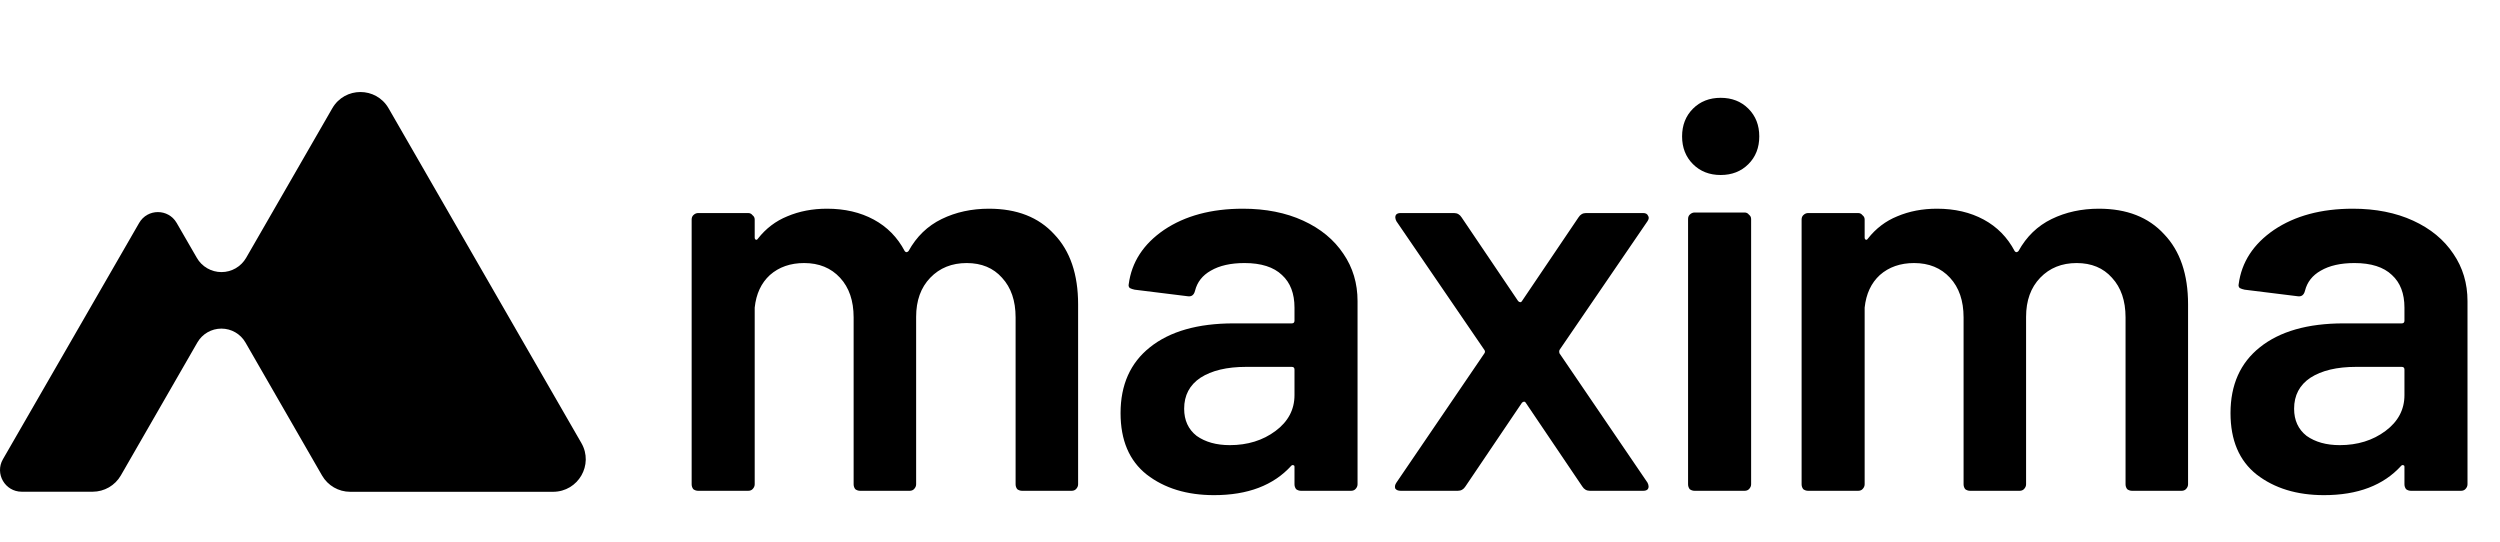 <svg width="489" height="106" viewBox="0 0 489 106" fill="none" xmlns="http://www.w3.org/2000/svg">
<path d="M193.442 40.822C198.9 40.822 203.153 42.487 206.201 45.819C209.319 49.079 210.878 53.651 210.878 59.533V94.724C210.878 95.079 210.737 95.397 210.453 95.681C210.241 95.894 209.957 96 209.603 96H199.928C199.573 96 199.254 95.894 198.971 95.681C198.758 95.397 198.652 95.079 198.652 94.724V62.085C198.652 58.825 197.766 56.237 195.994 54.324C194.293 52.41 191.99 51.453 189.084 51.453C186.178 51.453 183.803 52.41 181.96 54.324C180.117 56.237 179.196 58.789 179.196 61.979V94.724C179.196 95.079 179.054 95.397 178.771 95.681C178.558 95.894 178.275 96 177.92 96H168.245C167.891 96 167.572 95.894 167.289 95.681C167.076 95.397 166.97 95.079 166.97 94.724V62.085C166.97 58.825 166.084 56.237 164.312 54.324C162.54 52.41 160.201 51.453 157.295 51.453C154.601 51.453 152.369 52.233 150.597 53.792C148.896 55.352 147.903 57.478 147.62 60.171V94.724C147.62 95.079 147.478 95.397 147.195 95.681C146.982 95.894 146.699 96 146.344 96H136.563C136.209 96 135.89 95.894 135.606 95.681C135.394 95.397 135.287 95.079 135.287 94.724V42.948C135.287 42.593 135.394 42.31 135.606 42.097C135.89 41.814 136.209 41.672 136.563 41.672H146.344C146.699 41.672 146.982 41.814 147.195 42.097C147.478 42.31 147.62 42.593 147.62 42.948V46.456C147.62 46.669 147.691 46.811 147.833 46.882C147.974 46.953 148.116 46.882 148.258 46.669C149.817 44.684 151.731 43.231 153.999 42.31C156.338 41.318 158.925 40.822 161.76 40.822C165.233 40.822 168.281 41.53 170.903 42.948C173.526 44.365 175.546 46.421 176.963 49.114C177.176 49.398 177.424 49.398 177.708 49.114C179.267 46.279 181.429 44.188 184.193 42.842C186.957 41.495 190.04 40.822 193.442 40.822ZM243.103 40.822C247.569 40.822 251.502 41.601 254.904 43.16C258.307 44.72 260.929 46.882 262.772 49.646C264.615 52.339 265.536 55.422 265.536 58.895V94.724C265.536 95.079 265.394 95.397 265.111 95.681C264.898 95.894 264.615 96 264.26 96H254.479C254.125 96 253.806 95.894 253.522 95.681C253.31 95.397 253.203 95.079 253.203 94.724V91.322C253.203 91.109 253.132 91.003 252.991 91.003C252.849 90.932 252.707 90.968 252.565 91.109C249.092 94.937 244.06 96.85 237.468 96.85C232.153 96.85 227.758 95.504 224.285 92.811C220.883 90.117 219.182 86.112 219.182 80.797C219.182 75.268 221.096 70.98 224.923 67.932C228.821 64.814 234.279 63.254 241.296 63.254H252.672C253.026 63.254 253.203 63.077 253.203 62.723V60.171C253.203 57.407 252.388 55.281 250.758 53.792C249.128 52.233 246.683 51.453 243.422 51.453C240.729 51.453 238.532 51.949 236.831 52.942C235.2 53.863 234.173 55.174 233.747 56.875C233.535 57.726 233.039 58.08 232.259 57.939L221.946 56.663C221.592 56.592 221.273 56.486 220.989 56.344C220.777 56.131 220.706 55.883 220.777 55.6C221.344 51.276 223.647 47.732 227.687 44.968C231.798 42.204 236.937 40.822 243.103 40.822ZM240.552 87.069C244.025 87.069 247.002 86.148 249.482 84.305C251.963 82.462 253.203 80.123 253.203 77.288V72.291C253.203 71.937 253.026 71.76 252.672 71.76H243.741C239.985 71.76 237.008 72.469 234.811 73.886C232.684 75.304 231.621 77.324 231.621 79.946C231.621 82.214 232.436 83.986 234.066 85.262C235.767 86.467 237.929 87.069 240.552 87.069ZM273.984 96C273.488 96 273.134 95.858 272.921 95.575C272.779 95.22 272.85 94.831 273.134 94.405L290.357 69.102C290.499 68.889 290.499 68.677 290.357 68.464L273.134 43.267C272.992 42.983 272.921 42.735 272.921 42.523C272.921 41.956 273.275 41.672 273.984 41.672H284.403C285.041 41.672 285.537 41.956 285.892 42.523L296.949 58.895C297.09 59.037 297.232 59.108 297.374 59.108C297.516 59.108 297.622 59.037 297.693 58.895L308.75 42.523C309.104 41.956 309.6 41.672 310.238 41.672H321.401C321.898 41.672 322.217 41.849 322.358 42.204C322.571 42.487 322.535 42.842 322.252 43.267L305.029 68.464C304.958 68.677 304.958 68.889 305.029 69.102L322.252 94.405C322.394 94.689 322.465 94.937 322.465 95.15C322.465 95.716 322.11 96 321.401 96H310.982C310.344 96 309.848 95.716 309.494 95.15L298.437 78.777C298.366 78.635 298.26 78.564 298.118 78.564C297.976 78.564 297.835 78.635 297.693 78.777L286.636 95.15C286.281 95.716 285.785 96 285.147 96H273.984ZM336.565 34.23C334.368 34.23 332.56 33.521 331.143 32.104C329.725 30.686 329.016 28.879 329.016 26.681C329.016 24.484 329.725 22.677 331.143 21.259C332.56 19.842 334.368 19.133 336.565 19.133C338.762 19.133 340.569 19.842 341.987 21.259C343.405 22.677 344.113 24.484 344.113 26.681C344.113 28.879 343.405 30.686 341.987 32.104C340.569 33.521 338.762 34.23 336.565 34.23ZM331.462 96C331.107 96 330.788 95.894 330.505 95.681C330.292 95.397 330.186 95.079 330.186 94.724V42.842C330.186 42.487 330.292 42.204 330.505 41.991C330.788 41.708 331.107 41.566 331.462 41.566H341.243C341.597 41.566 341.881 41.708 342.093 41.991C342.377 42.204 342.519 42.487 342.519 42.842V94.724C342.519 95.079 342.377 95.397 342.093 95.681C341.881 95.894 341.597 96 341.243 96H331.462ZM410.549 40.822C416.006 40.822 420.259 42.487 423.307 45.819C426.426 49.079 427.985 53.651 427.985 59.533V94.724C427.985 95.079 427.843 95.397 427.56 95.681C427.347 95.894 427.063 96 426.709 96H417.034C416.68 96 416.361 95.894 416.077 95.681C415.865 95.397 415.758 95.079 415.758 94.724V62.085C415.758 58.825 414.872 56.237 413.1 54.324C411.399 52.41 409.096 51.453 406.19 51.453C403.284 51.453 400.91 52.41 399.067 54.324C397.224 56.237 396.302 58.789 396.302 61.979V94.724C396.302 95.079 396.161 95.397 395.877 95.681C395.665 95.894 395.381 96 395.027 96H385.352C384.997 96 384.678 95.894 384.395 95.681C384.182 95.397 384.076 95.079 384.076 94.724V62.085C384.076 58.825 383.19 56.237 381.418 54.324C379.646 52.41 377.307 51.453 374.401 51.453C371.708 51.453 369.475 52.233 367.703 53.792C366.002 55.352 365.01 57.478 364.726 60.171V94.724C364.726 95.079 364.585 95.397 364.301 95.681C364.088 95.894 363.805 96 363.451 96H353.669C353.315 96 352.996 95.894 352.713 95.681C352.5 95.397 352.394 95.079 352.394 94.724V42.948C352.394 42.593 352.5 42.31 352.713 42.097C352.996 41.814 353.315 41.672 353.669 41.672H363.451C363.805 41.672 364.088 41.814 364.301 42.097C364.585 42.31 364.726 42.593 364.726 42.948V46.456C364.726 46.669 364.797 46.811 364.939 46.882C365.081 46.953 365.222 46.882 365.364 46.669C366.924 44.684 368.837 43.231 371.105 42.31C373.444 41.318 376.031 40.822 378.866 40.822C382.34 40.822 385.387 41.53 388.01 42.948C390.632 44.365 392.652 46.421 394.07 49.114C394.282 49.398 394.53 49.398 394.814 49.114C396.373 46.279 398.535 44.188 401.299 42.842C404.064 41.495 407.147 40.822 410.549 40.822ZM460.21 40.822C464.675 40.822 468.609 41.601 472.011 43.16C475.413 44.72 478.035 46.882 479.878 49.646C481.721 52.339 482.643 55.422 482.643 58.895V94.724C482.643 95.079 482.501 95.397 482.217 95.681C482.005 95.894 481.721 96 481.367 96H471.586C471.231 96 470.912 95.894 470.629 95.681C470.416 95.397 470.31 95.079 470.31 94.724V91.322C470.31 91.109 470.239 91.003 470.097 91.003C469.955 90.932 469.814 90.968 469.672 91.109C466.199 94.937 461.167 96.85 454.575 96.85C449.259 96.85 444.865 95.504 441.392 92.811C437.989 90.117 436.288 86.112 436.288 80.797C436.288 75.268 438.202 70.98 442.029 67.932C445.928 64.814 451.385 63.254 458.402 63.254H469.778C470.133 63.254 470.31 63.077 470.31 62.723V60.171C470.31 57.407 469.495 55.281 467.864 53.792C466.234 52.233 463.789 51.453 460.529 51.453C457.835 51.453 455.638 51.949 453.937 52.942C452.307 53.863 451.279 55.174 450.854 56.875C450.641 57.726 450.145 58.08 449.365 57.939L439.053 56.663C438.698 56.592 438.379 56.486 438.096 56.344C437.883 56.131 437.812 55.883 437.883 55.6C438.45 51.276 440.754 47.732 444.794 44.968C448.905 42.204 454.043 40.822 460.21 40.822ZM457.658 87.069C461.131 87.069 464.108 86.148 466.589 84.305C469.069 82.462 470.31 80.123 470.31 77.288V72.291C470.31 71.937 470.133 71.76 469.778 71.76H460.848C457.091 71.76 454.114 72.469 451.917 73.886C449.791 75.304 448.727 77.324 448.727 79.946C448.727 82.214 449.543 83.986 451.173 85.262C452.874 86.467 455.036 87.069 457.658 87.069Z" fill="black"/>
<path d="M113.721 86.665L76.005 21.182C73.555 16.939 67.446 16.939 64.996 21.182L48.147 50.428C47.146 52.161 45.309 53.221 43.322 53.221C41.335 53.221 39.483 52.161 38.497 50.428L34.554 43.602C32.926 40.779 28.848 40.779 27.22 43.602L0.571 89.832C-1.057 92.655 0.99 96.18 4.246 96.18H18.123C20.393 96.18 22.499 94.97 23.635 92.998L38.602 66.993C39.573 65.305 41.365 64.275 43.307 64.275C45.249 64.275 47.041 65.305 48.012 66.993L62.994 93.013C64.129 94.985 66.221 96.195 68.491 96.195H108.195C113.109 96.18 116.156 90.892 113.721 86.665Z" fill="black"/>
</svg>
